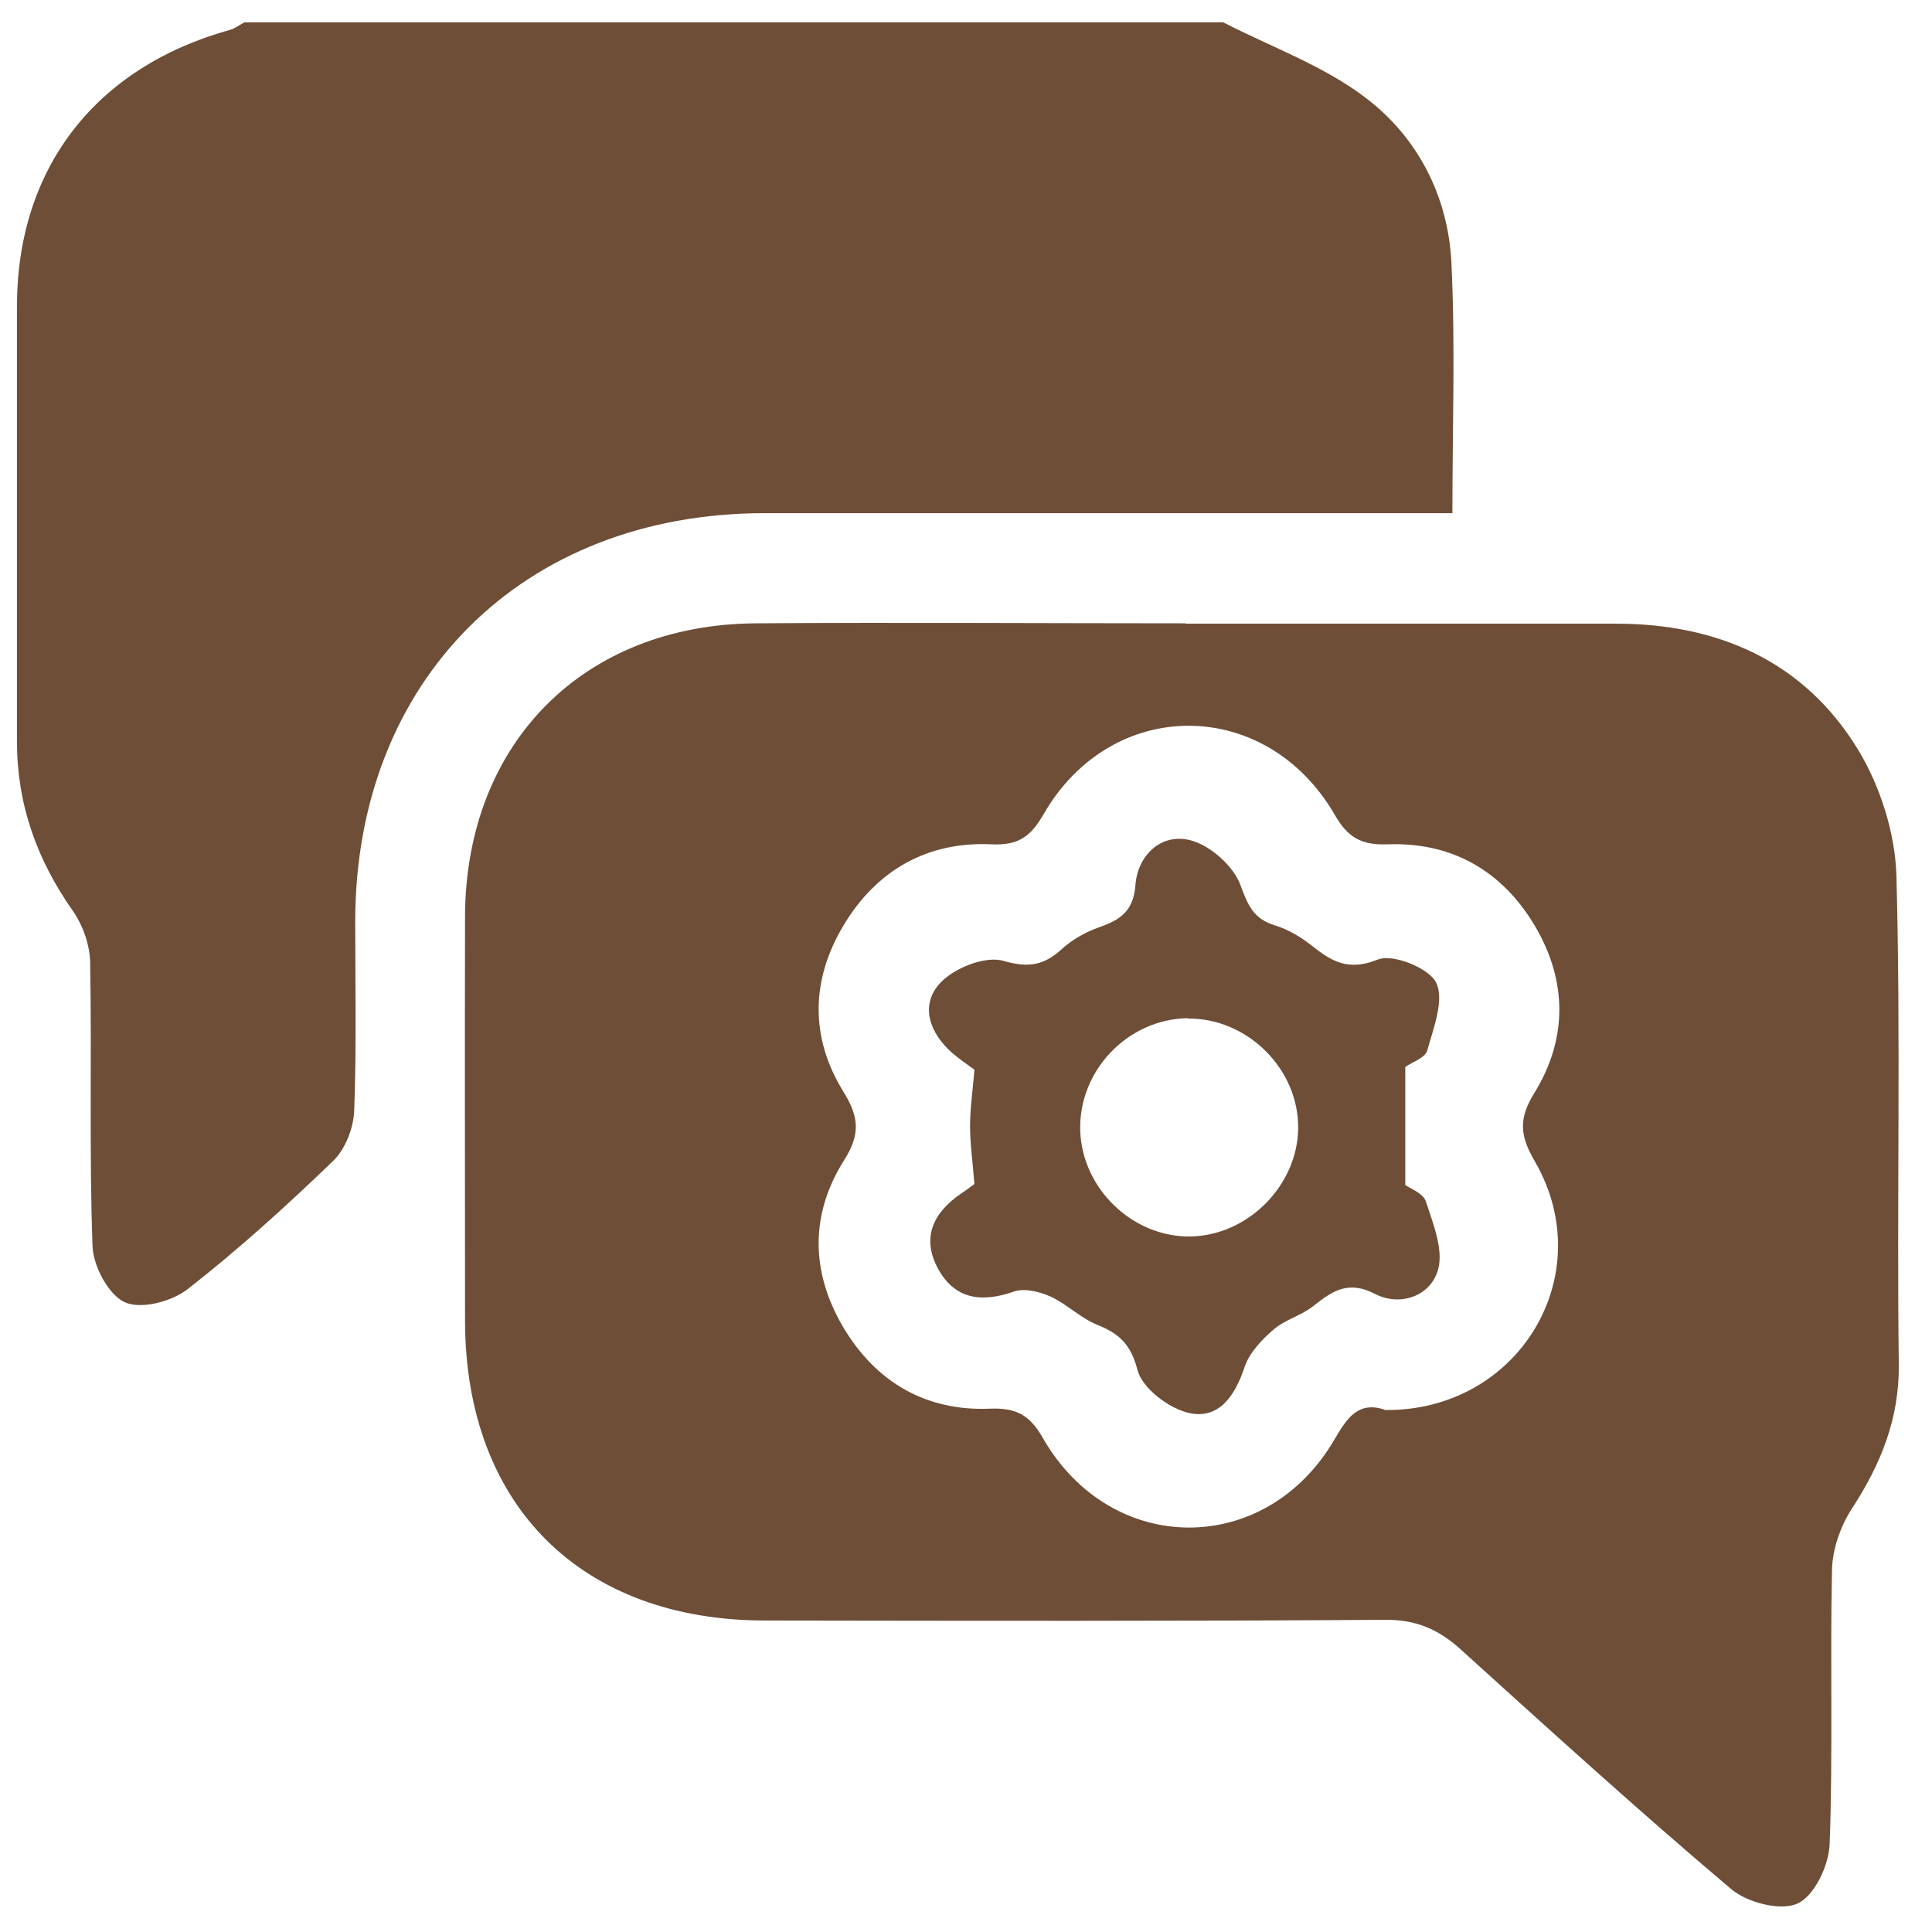 <svg xmlns="http://www.w3.org/2000/svg" fill="none" viewBox="0 0 57 57" height="57" width="57">
<path fill="#6E4E37" d="M36.09 0.66C37.51 1.39 39.06 1.94 40.31 2.9C41.83 4.06 42.72 5.79 42.82 7.73C42.94 10.16 42.85 12.6 42.85 15.14C42.03 15.14 41.25 15.14 40.46 15.14C34.49 15.14 28.51 15.14 22.54 15.14C15.41 15.15 10.49 20.07 10.48 27.17C10.48 29.04 10.52 30.91 10.45 32.77C10.43 33.28 10.19 33.9 9.83 34.25C8.46 35.57 7.04 36.86 5.54 38.03C5.07 38.4 4.16 38.64 3.68 38.42C3.2 38.2 2.75 37.35 2.73 36.77C2.63 33.99 2.71 31.21 2.66 28.43C2.66 27.9 2.45 27.3 2.14 26.86C1.08 25.35 0.5 23.72 0.5 21.87C0.5 17.6 0.5 13.32 0.5 9.05C0.5 4.96 2.82 1.98 6.79 0.88C6.94 0.84 7.07 0.73 7.21 0.66C16.83 0.66 26.46 0.66 36.08 0.66H36.09Z"></path>
<path fill="#6E4E37" d="M34.99 18.4C39.22 18.4 43.45 18.4 47.67 18.4C50.69 18.4 53.23 19.51 54.82 22.12C55.47 23.19 55.91 24.57 55.95 25.82C56.08 30.62 55.96 35.43 56.02 40.24C56.04 41.86 55.49 43.2 54.63 44.52C54.3 45.03 54.06 45.71 54.05 46.32C53.99 49.01 54.08 51.71 53.98 54.4C53.96 55.03 53.53 55.94 53.03 56.16C52.53 56.39 51.54 56.13 51.07 55.73C48.35 53.43 45.71 51.03 43.07 48.64C42.42 48.06 41.76 47.78 40.86 47.79C34.77 47.83 28.67 47.82 22.58 47.81C17.14 47.81 13.73 44.41 13.72 38.97C13.72 34.99 13.71 31.01 13.72 27.03C13.74 21.94 17.2 18.43 22.29 18.39C26.52 18.36 30.75 18.39 34.97 18.39L34.99 18.4ZM40.85 41.6C44.8 41.65 47.23 37.62 45.28 34.26C44.85 33.52 44.79 33.02 45.26 32.26C46.25 30.66 46.25 28.95 45.28 27.31C44.31 25.68 42.82 24.84 40.94 24.91C40.15 24.94 39.76 24.7 39.38 24.04C37.36 20.55 32.8 20.53 30.79 24.02C30.42 24.66 30.07 24.95 29.25 24.91C27.37 24.82 25.87 25.67 24.9 27.28C23.92 28.9 23.89 30.61 24.89 32.22C25.34 32.95 25.39 33.46 24.91 34.22C23.9 35.81 23.91 37.52 24.88 39.16C25.85 40.79 27.33 41.64 29.21 41.56C30 41.53 30.39 41.76 30.77 42.43C32.78 45.93 37.34 45.95 39.37 42.47C39.74 41.84 40.07 41.33 40.85 41.59V41.6Z"></path>
<path fill="#6E4E37" d="M28.75 34.96C28.7 34.29 28.62 33.75 28.62 33.22C28.62 32.69 28.7 32.16 28.75 31.56C28.56 31.42 28.32 31.26 28.11 31.08C27.43 30.49 27.13 29.67 27.73 29.01C28.14 28.56 29.07 28.19 29.61 28.35C30.37 28.57 30.82 28.47 31.35 27.98C31.65 27.71 32.03 27.5 32.42 27.36C33.05 27.14 33.44 26.89 33.5 26.1C33.57 25.23 34.26 24.57 35.12 24.79C35.71 24.94 36.4 25.56 36.6 26.12C36.82 26.72 36.99 27.11 37.61 27.3C38 27.42 38.37 27.64 38.69 27.89C39.29 28.37 39.78 28.66 40.65 28.31C41.09 28.13 42.16 28.56 42.37 28.99C42.62 29.5 42.29 30.33 42.11 30.99C42.05 31.21 41.67 31.33 41.46 31.48V34.96C41.59 35.06 41.99 35.2 42.07 35.45C42.28 36.1 42.59 36.86 42.43 37.45C42.21 38.25 41.3 38.55 40.58 38.18C39.77 37.76 39.31 38.09 38.75 38.53C38.4 38.81 37.92 38.93 37.58 39.22C37.23 39.52 36.86 39.91 36.72 40.33C36.44 41.17 35.97 41.88 35.09 41.69C34.49 41.56 33.7 40.96 33.56 40.42C33.36 39.65 33.01 39.34 32.36 39.08C31.87 38.88 31.47 38.47 30.99 38.25C30.67 38.11 30.23 38 29.93 38.1C28.99 38.43 28.19 38.36 27.68 37.44C27.17 36.51 27.54 35.77 28.36 35.21C28.5 35.12 28.63 35.02 28.75 34.93V34.96ZM35.05 30.04C33.28 30.06 31.82 31.58 31.87 33.35C31.92 35.06 33.41 36.5 35.11 36.48C36.81 36.46 38.28 34.98 38.3 33.29C38.32 31.54 36.8 30.03 35.04 30.05L35.05 30.04Z"></path>
</svg>

